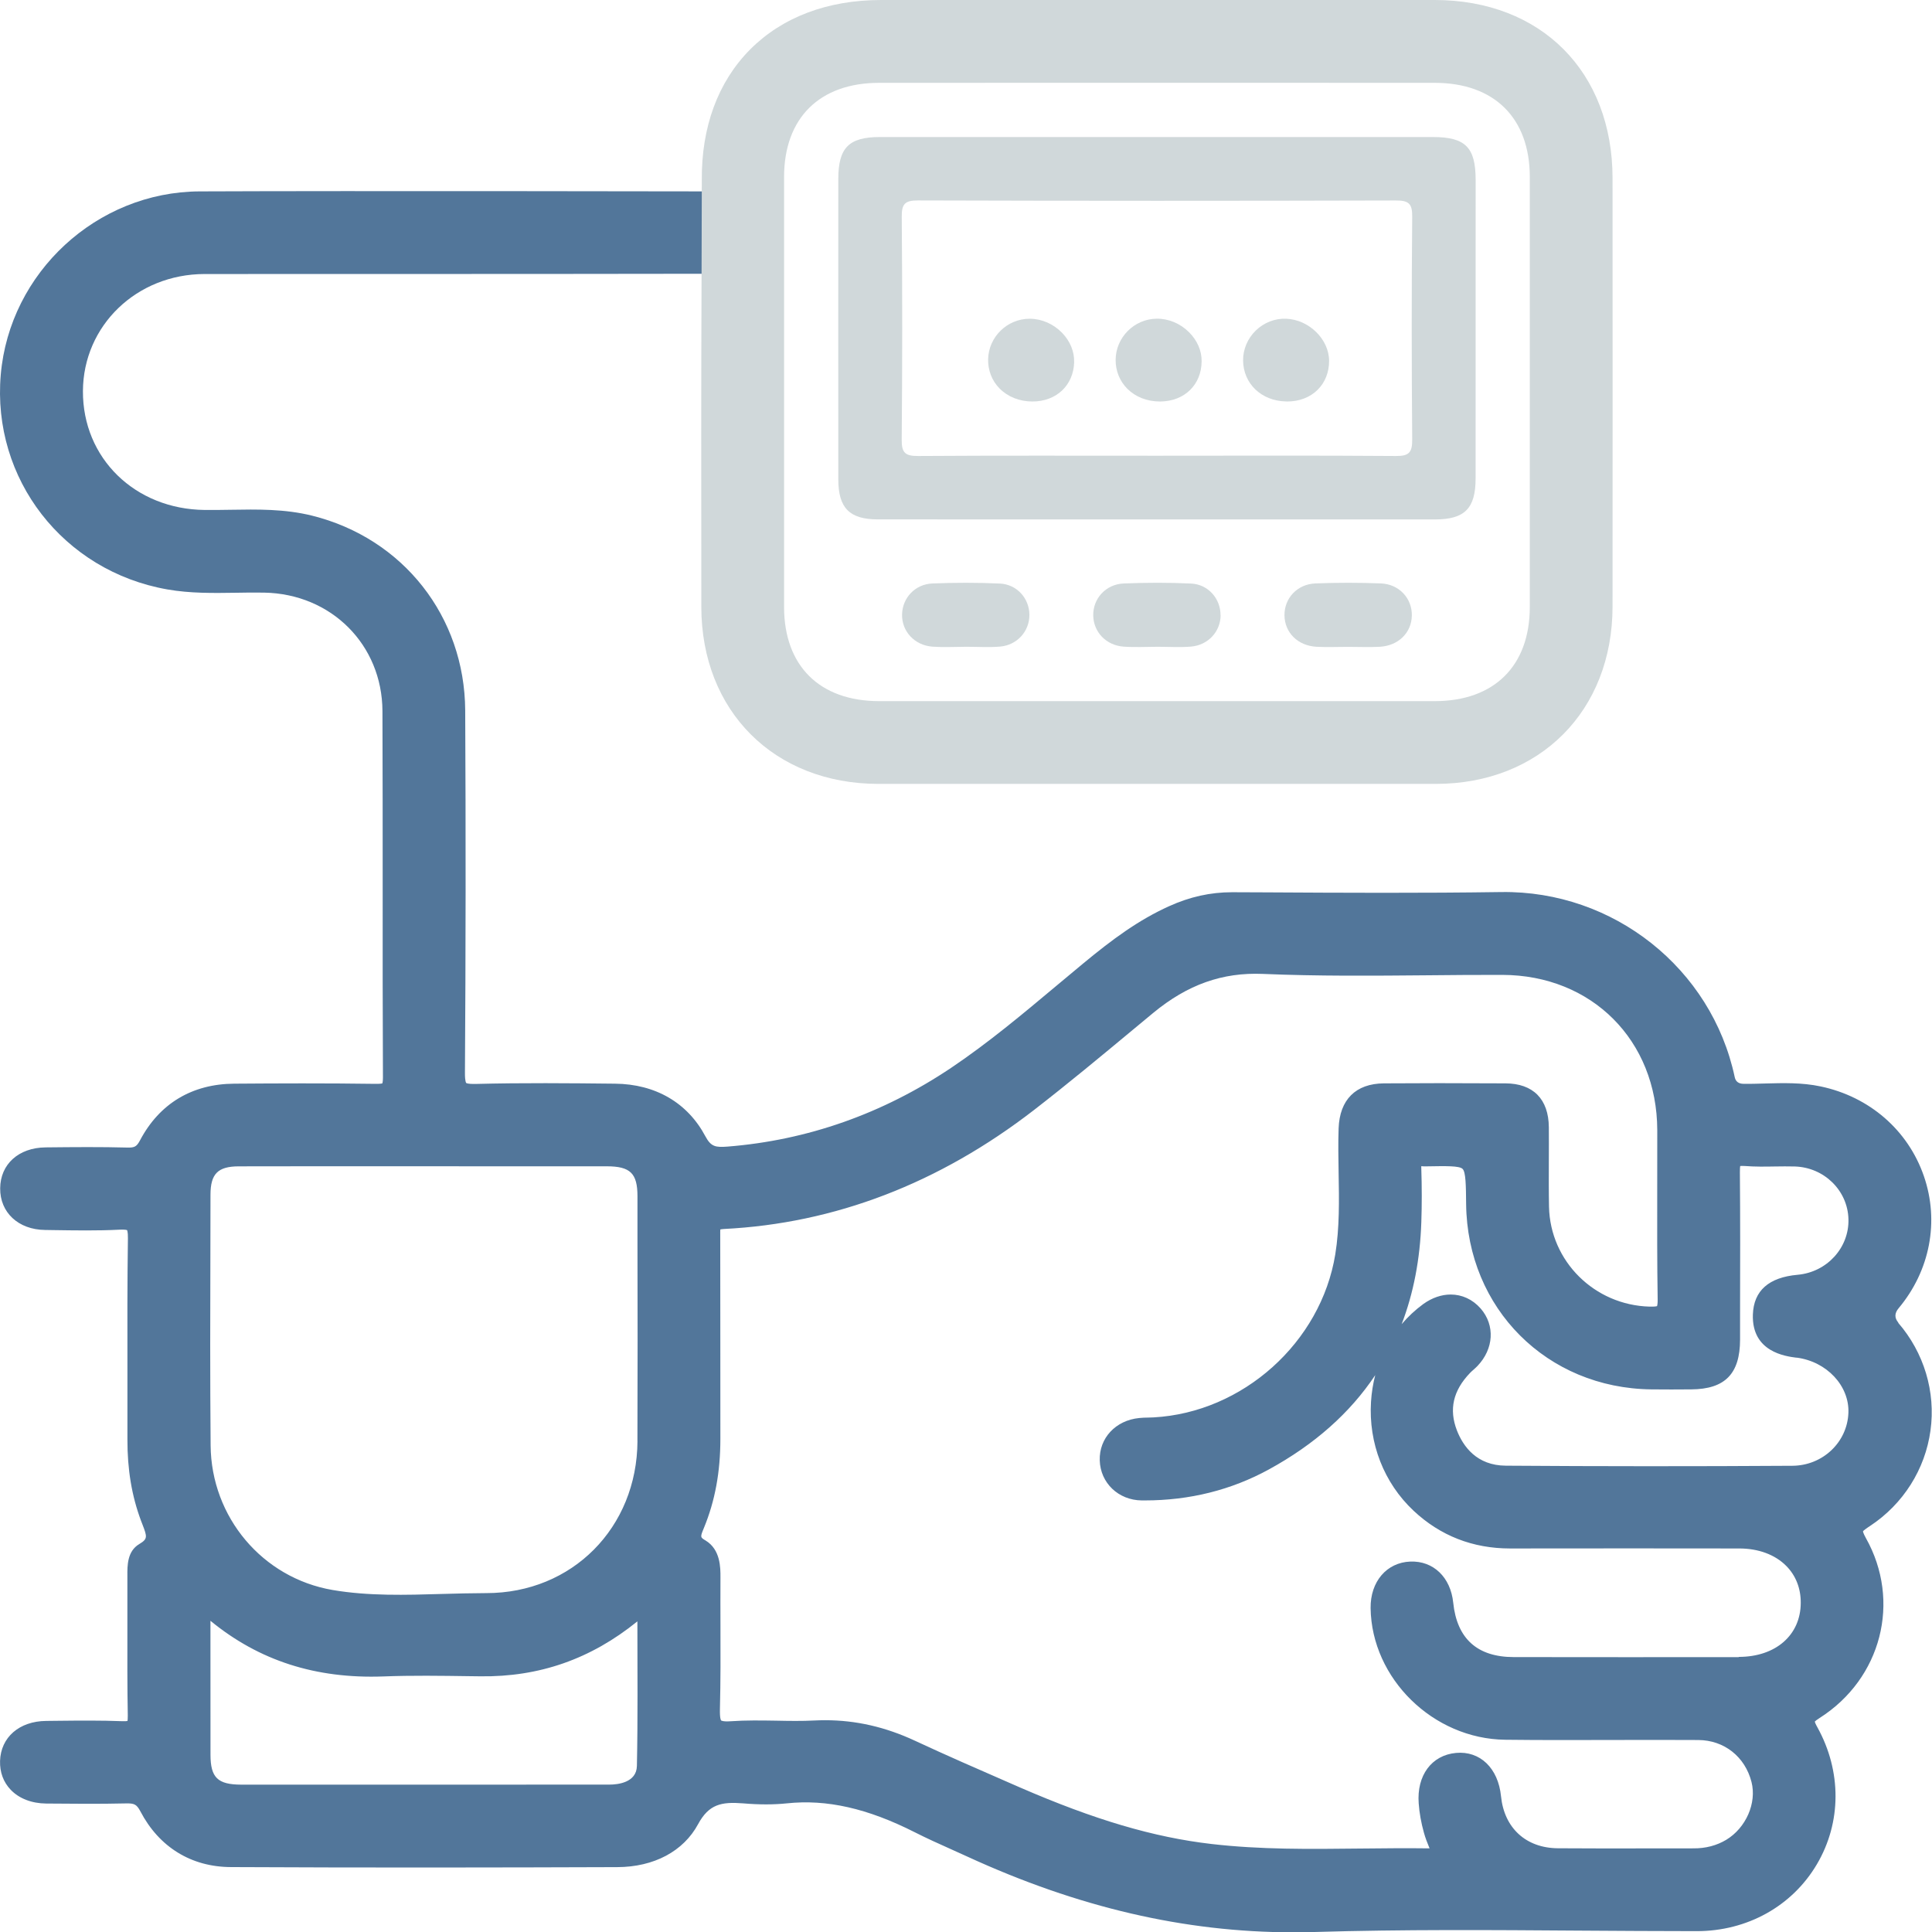 <svg xmlns="http://www.w3.org/2000/svg" id="Layer_1" data-name="Layer 1" viewBox="0 0 434.24 434.31"><defs><style>      .cls-1 {        fill: #d0d8da;      }      .cls-1, .cls-2 {        stroke-width: 0px;      }      .cls-2 {        fill: #52769a;      }    </style></defs><g><path class="cls-2" d="M426.69,297.29q-1.36-1.57.04-3.24c7.07-8.44,9.2-19.55,5.68-29.72-3.56-10.31-12.23-17.83-23.19-20.14-4.23-.9-8.45-.77-12.54-.66-1.59.04-3.23.1-4.82.07q-1.65-.02-1.96-1.5c-5.2-24.47-27.29-41.96-52.45-41.6-17.67.26-35.65.17-53.03.07l-7.35-.03h-.16c-4.86,0-9.49,1.03-14.14,3.14-6.85,3.09-12.7,7.4-19.37,12.92-2.01,1.66-4,3.33-6,5-7.54,6.32-15.36,12.86-23.65,18.43-15.37,10.3-32.26,16.25-50.21,17.68-2.68.2-3.72.07-4.99-2.3-4.01-7.55-11.21-11.75-20.32-11.84-10.26-.11-20.87-.21-31.33.06-1.79.05-2.11-.21-2.12-.22s-.29-.32-.28-2.23c.18-27.02.2-54.44.06-81.49-.11-21.09-13.94-38.69-34.42-43.79-6.14-1.53-12.34-1.42-18.33-1.32-1.91.03-3.86.06-5.78.04-15.69-.16-27.46-11.64-27.39-26.72.07-14.73,12.08-26.28,27.32-26.31,12.48-.01,24.96-.01,37.43-.01,19.22,0,56.08,0,75.71-.05-.04-2.81.37-18.51.37-18.51,0,0-80.78-.15-114.66,0C21.77,43.14,2.15,61.23.17,84.23c-2.02,23.41,14.07,44.15,37.44,48.25,5.18.91,10.36.82,15.38.75,2.1-.04,4.27-.07,6.38-.03,15.1.27,26.53,11.72,26.59,26.63.05,13.17.05,26.56.05,39.51-.01,14.04-.01,28.56.06,42.84,0,.81-.09,1.18-.13,1.32-.15.05-.55.12-1.49.11-11.13-.16-22.34-.11-31.82-.04-9.46.07-16.77,4.46-21.14,12.7-.76,1.43-1.21,1.7-2.83,1.66-5.97-.16-11.88-.11-18.43-.04-6.05.07-10.15,3.78-10.19,9.2-.05,5.44,4.09,9.29,10.07,9.36l1.86.03c4.85.07,9.87.16,14.83-.09.25-.01.45-.02.63-.02.86,0,1.11.11,1.12.11.01.01.22.34.2,1.82-.14,9.87-.13,19.9-.11,29.59.01,5.21.01,10.42,0,15.64-.02,6.73.97,12.71,3.06,18.29.11.28.21.56.32.83,1.07,2.76,1.2,3.25-.71,4.39-2.73,1.62-2.7,4.86-2.68,7.23v.42c.01,3.71.01,7.43,0,11.15-.01,6.47-.03,13.16.09,19.76.01.7-.04,1.05-.07,1.21-.16.04-.5.07-1.17.05-4.82-.19-9.7-.14-14.41-.09l-2.71.03c-6.03.06-10.19,3.68-10.35,9.01-.07,2.52.75,4.76,2.4,6.47,1.87,1.96,4.71,3.06,7.97,3.09,5.9.05,11.98.11,17.97-.03,1.8-.03,2.35.17,3.21,1.8,4.2,8.02,11.41,12.47,20.31,12.51,31.05.16,61.33.1,86.86.01,8.24-.02,14.88-3.55,18.18-9.67,2.42-4.46,5.2-5.05,10.13-4.66,3.65.31,6.85.3,9.78,0,9-.96,18.15,1.11,28.8,6.5,2.68,1.36,5.44,2.6,8.1,3.79,1.23.56,2.46,1.1,3.69,1.67,24.87,11.43,48.89,17.02,73.26,17.02,1.62,0,3.22-.02,4.84-.07,19.73-.59,39.84-.45,59.29-.31,8.71.05,17.74.12,26.57.12,11.35,0,21.46-5.63,27.01-15.06,5.53-9.38,5.57-20.86.11-30.74-.43-.76-.56-1.13-.6-1.29.11-.13.4-.39,1.09-.82,13.9-8.85,18.38-26.23,10.4-40.44-.64-1.15-.64-1.49-.66-1.49.07-.15.4-.4.73-.64.33-.25.7-.48.88-.6,7.44-4.91,12.38-12.72,13.57-21.45,1.2-8.69-1.46-17.52-7.27-24.22ZM143.15,396.91c-.07,3.78-4.35,4.2-6.18,4.2-10.63.02-21.24.02-31.87.01h-25.56c-8.45.01-16.9.01-25.34,0-5.28-.02-6.88-1.58-6.89-6.72-.02-7.99-.02-16-.01-24.38v-5.73c10.93,8.97,23.68,13.06,38.84,12.51,6.43-.25,13.01-.15,19.38-.06l2.44.03c13.27.17,24.84-3.88,35.3-12.35,0,2.03.01,4.06.01,6.06.01,3.53.02,6.99.02,10.4,0,5.4-.03,10.7-.14,16.03ZM143.28,323.88c-.1,19.51-14.69,34.19-33.97,34.19h-.09c-3.31.01-6.65.1-9.88.19-8.12.24-16.52.49-24.58-.89-15.75-2.69-27.29-16.36-27.42-32.5-.13-15.04-.1-30.34-.05-45.13l.02-11.23c.01-4.68,1.66-6.34,6.32-6.36,5.51-.02,11.03-.02,16.56-.02h25.04s13.72.01,13.72.01c9.15-.01,18.29-.01,27.44,0,5.28.01,6.88,1.57,6.89,6.71v10.37c.03,14.64.05,29.77-.01,44.65ZM390.8,372.46c-16.86.01-33.71.02-50.57-.01-8.18-.01-12.76-4.12-13.6-12.22-.59-5.73-4.47-9.44-9.63-9.25-5.34.2-9.01,4.51-8.94,10.46.22,15.85,14.07,29.4,30.25,29.59,8.21.1,16.56.07,24.63.05,6.16-.01,12.54-.03,18.79.01,5.8.04,10.49,3.75,11.94,9.43,1.21,4.73-1.24,10.32-5.68,13-2.13,1.28-4.64,1.95-7.41,1.92-3.54,0-7.1,0-10.64.01-6.49.01-13.2.02-19.78-.03-7.17-.05-12.07-4.54-12.79-11.69-.63-6.32-4.71-10.24-10.12-9.74-5.49.51-8.86,5.08-8.38,11.35.15,2.14.55,4.35,1.17,6.57.33,1.2.78,2.34,1.27,3.53-5.27-.07-10.5-.01-15.59.04-11.52.13-22.4.25-33.4-1.02-12.99-1.5-26.31-5.43-43.14-12.74l-2.47-1.08c-6.92-3.02-14.09-6.14-21.04-9.38-6.66-3.1-13.28-4.62-20.18-4.62-.8,0-1.61.02-2.42.06-2.85.15-5.78.1-8.63.04-3.34-.05-6.79-.11-10.2.13-1.81.13-2.16-.18-2.16-.18-.05-.05-.32-.42-.27-2.57.16-6.26.14-12.61.12-18.74-.01-3.62-.02-7.22,0-10.84.01-2.18.02-6.26-3.35-8.3-1.21-.72-1.23-.74-.36-2.84,2.49-6.04,3.7-12.59,3.69-20.01-.01-7.12-.01-14.23-.01-21.34,0-8.11,0-16.21-.02-24.33v-.24c0-.37-.01-.87.02-1.15.14-.03.39-.07.79-.1,24.91-1.24,48.38-10.24,69.75-26.77,7.51-5.82,14.95-11.99,22.13-17.96l4.62-3.83c7.73-6.38,15.57-9.16,24.69-8.77,12.25.52,24.72.42,36.77.31,5.58-.05,11.35-.11,17.03-.09,20.09.05,34.74,14.7,34.81,34.86.01,4.54,0,9.09-.01,13.63-.01,8.01-.03,16.29.1,24.43.02,1-.1,1.4-.14,1.53-.14.04-.56.14-1.66.11-12.41-.33-22.36-10.2-22.62-22.44-.07-3.45-.05-6.96-.04-10.36.01-2.5.02-5.02,0-7.52-.05-6.32-3.52-9.84-9.77-9.86-11.07-.06-19.49-.06-27.33,0-6.31.06-9.92,3.66-10.15,10.12-.12,3.38-.05,6.79,0,10.08.11,6.01.22,12.23-.75,18.23-3.22,19.8-20.78,35.56-40.87,36.65-.41.03-.81.03-1.22.04-.64.01-1.31.02-1.99.1-5.29.52-9.01,4.53-8.86,9.51.14,5.08,4.2,8.96,9.43,9.01h.72c10.03,0,19.39-2.33,27.84-6.95,10.26-5.61,18.26-12.69,23.93-21.21-.5,1.93-.82,3.93-.95,5.98-.58,9.31,2.9,18.24,9.56,24.49,6,5.63,13.31,8.49,21.7,8.49h.05c18.15-.03,36.21-.02,51.48,0,4.29,0,8.03,1.39,10.53,3.91,2.15,2.16,3.29,5.04,3.27,8.32-.03,7.25-5.63,12.13-13.93,12.14ZM403.79,305.14h.01c6.77.87,11.9,6.34,11.65,12.44-.26,6.6-5.78,11.82-12.56,11.87-21.91.14-43.58.13-64.44-.02-6.55-.04-9.59-4.33-10.99-7.92-1.83-4.73-.87-8.97,2.98-12.96.21-.22.45-.43.68-.63.32-.29.64-.57.93-.87,3.71-3.86,4.02-9.18.75-12.94-1.83-2.09-4.23-3.15-6.74-3.15-2.04,0-4.17.71-6.15,2.13-1.81,1.32-3.44,2.85-4.87,4.53,2.66-6.93,4.14-14.6,4.42-22.96.13-3.84.13-7.84-.01-12.22v-.33s.04,0,.07.01c.39.05.74.04,1,.03h.25c4.2-.07,7.23-.14,7.96.57.73.71.76,3.72.8,7.91.26,23.47,18.16,41.39,41.64,41.65,2.99.03,6.01.03,8.99,0,7.56-.06,10.93-3.51,10.94-11.19v-5.92c.03-10.39.05-21.14-.04-31.72-.01-.79.04-1.18.07-1.37.16-.02.45-.04.97-.01,2.29.18,4.59.15,6.81.11,1.48-.02,3.01-.04,4.47,0,6.6.19,11.91,5.38,12.08,11.83.18,6.43-4.83,11.92-11.41,12.51-6.5.58-9.88,3.57-10.07,8.93-.28,8.41,7.31,9.39,9.8,9.71Z"></path><path class="cls-1" d="M157.68,63.87c-.1,22.42-.07,45.21-.05,67.24v5.29c.02,23.41,16.38,39.77,39.79,39.79,13.82.01,27.64.01,41.47,0h41.78c14.02.01,28.04.01,42.07,0,23.36-.02,39.69-16.42,39.7-39.88.02-32.08.02-64.16,0-96.23C362.44,16.13,346.38.02,322.5,0,281.02,0,239.53,0,198.06,0c-12.06,0-22.26,3.86-29.5,11.16-7.19,7.26-10.93,17.4-10.82,29.35.01,1.92-.05,21.75-.06,23.35ZM176.23,39.76c.01-13.24,7.99-21.14,21.36-21.14,41.63-.02,83.25-.02,124.88,0,13.38,0,21.36,7.9,21.37,21.13.01,32.22.01,64.46,0,96.68-.01,13.24-7.99,21.15-21.36,21.16h-124.88c-13.38-.01-21.36-7.92-21.37-21.15-.01-32.22-.01-64.45,0-96.68Z"></path></g><path class="cls-1" d="M322.08,30.8c-20.72-.01-41.45,0-62.17,0s-41.45-.01-62.17,0c-6.96.01-9.32,2.41-9.32,9.44-.01,22.52-.02,45.03,0,67.54.01,6.41,2.53,8.96,8.9,8.96,41.74.02,83.49.02,125.24.01,6.66-.01,9.1-2.48,9.1-9.23.02-22.36.01-44.72.01-67.09-.01-7.32-2.3-9.62-9.59-9.63ZM317.41,98.8c.02,2.9-.72,3.72-3.66,3.69-17.89-.14-35.8-.06-53.69-.06s-35.79-.06-53.68.06c-2.87.02-3.74-.66-3.71-3.64.15-16.71.15-33.41.01-50.11-.03-2.9.71-3.7,3.66-3.69,35.79.11,71.58.11,107.36.01,2.87-.01,3.75.65,3.71,3.64-.15,16.7-.14,33.4,0,50.1Z"></path><path class="cls-1" d="M231.37,138.2c.02,3.67-2.74,6.8-6.6,7.13-2.5.21-5.04.04-7.57.04-2.53.01-5.06.15-7.57-.02-4.1-.29-6.99-3.48-6.88-7.31.11-3.67,2.92-6.74,6.83-6.9,5.04-.2,10.1-.21,15.13.02,3.88.17,6.65,3.36,6.66,7.04Z"></path><path class="cls-1" d="M274.35,138.26c-.01,3.66-2.79,6.75-6.66,7.07-2.5.21-5.04.04-7.57.04-2.53.01-5.05.15-7.57-.03-3.91-.28-6.72-3.24-6.83-6.9-.12-3.84,2.77-7.13,6.87-7.3,5.04-.2,10.1-.22,15.13.02,3.86.18,6.62,3.42,6.61,7.1Z"></path><path class="cls-1" d="M317.33,138.36c-.07,3.84-3.01,6.77-7.2,7.01-2.37.13-4.75.02-7.13.02s-4.75.11-7.13-.02c-4.2-.25-7.11-3.19-7.17-7.04-.05-3.85,2.84-7.04,6.98-7.2,4.89-.19,9.8-.19,14.69,0,4.13.17,7.03,3.38,6.96,7.23Z"></path><path class="cls-1" d="M241.43,81.39c-.07,2.6-1.07,4.82-2.72,6.38-1.66,1.56-3.95,2.47-6.64,2.47h-.03c-2.91,0-5.53-1.05-7.4-2.95-1.7-1.73-2.6-4.07-2.55-6.56.12-5.02,4.3-9.09,9.34-9.09h.03c2.68.01,5.32,1.17,7.27,3.18,1.8,1.87,2.76,4.21,2.69,6.57Z"></path><path class="cls-1" d="M270.08,81.22c-.04,5.25-3.84,8.96-9.25,9.02h-.14c-2.86,0-5.45-1.01-7.3-2.85-1.71-1.71-2.65-4.01-2.64-6.5.03-5.04,4.16-9.19,9.2-9.26,2.68-.04,5.33,1.07,7.3,3.04,1.85,1.85,2.86,4.17,2.83,6.54Z"></path><path class="cls-1" d="M298.73,81.11c.01,2.55-.91,4.87-2.6,6.53-1.71,1.68-4.12,2.6-6.8,2.6-.1,0-.19,0-.29-.01-5.54-.12-9.6-4-9.64-9.24-.02-2.48,1.02-4.92,2.85-6.7,1.83-1.78,4.32-2.76,6.84-2.65,5.13.2,9.63,4.62,9.64,9.47Z"></path></svg>